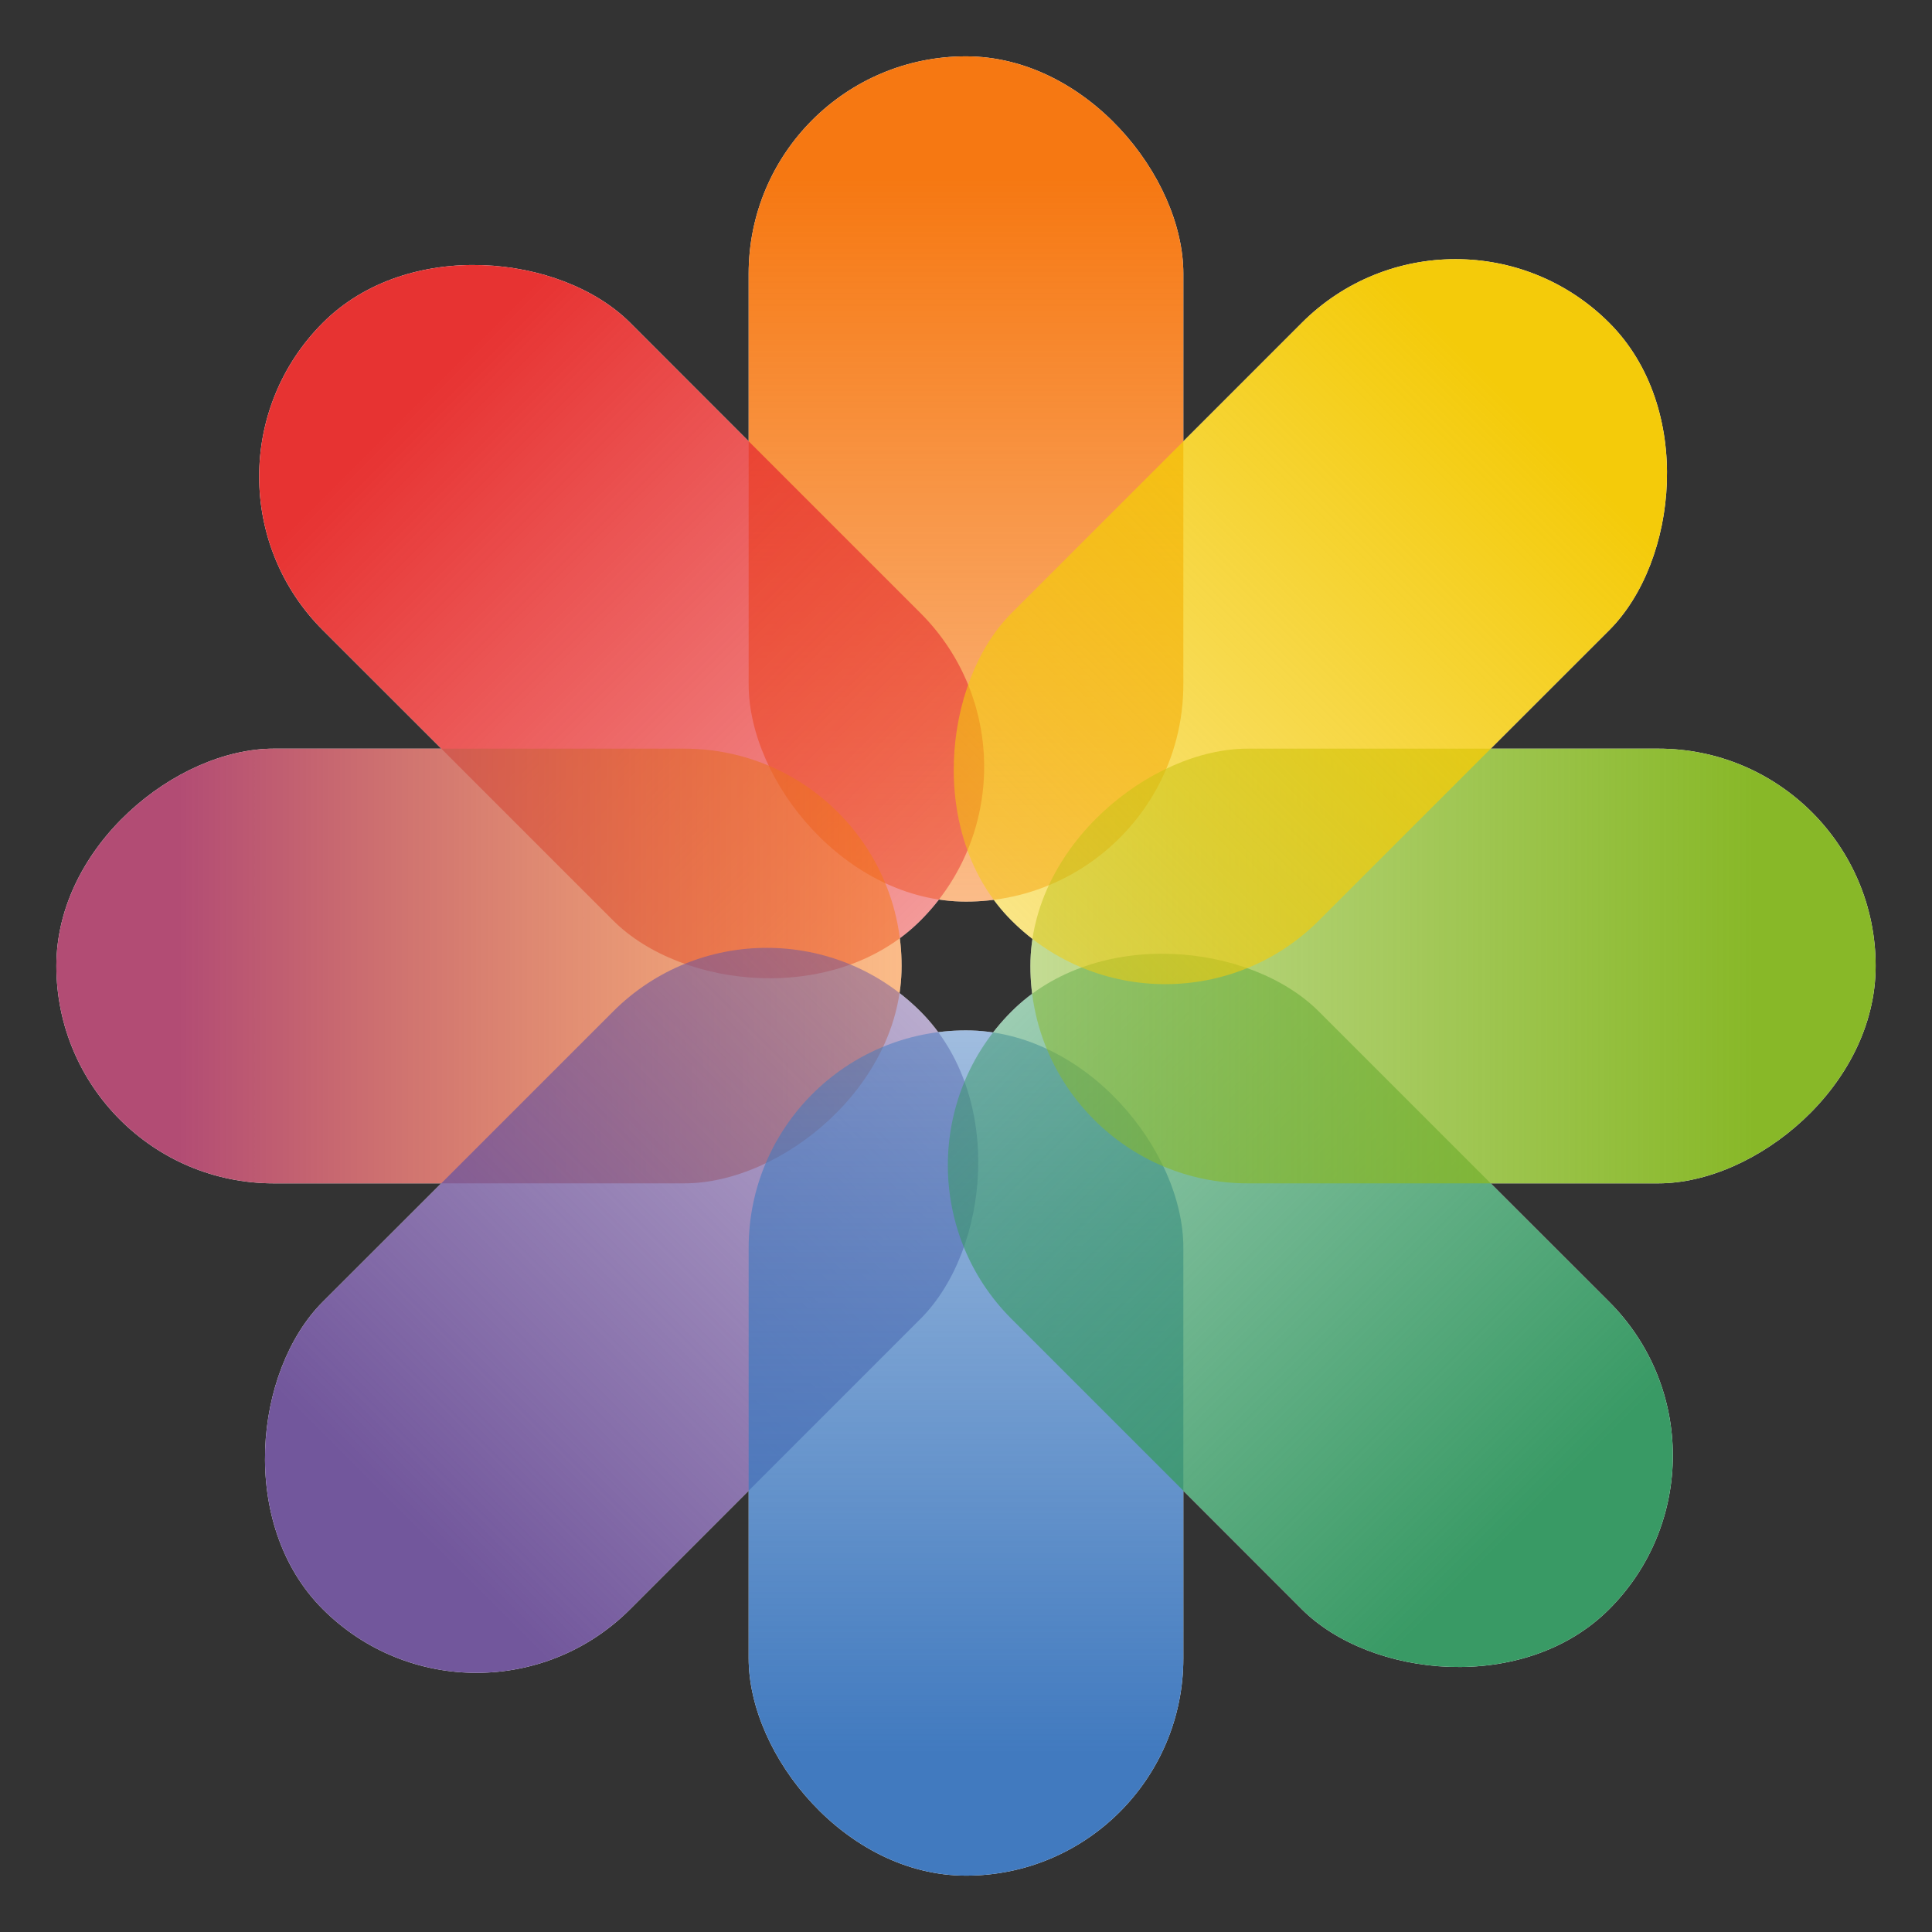 <svg width="24" height="24" viewBox="0 0 24 24" xmlns="http://www.w3.org/2000/svg">
<rect x="0" y="0" width="24" height="24" fill="#333333" stroke="none"/>
<g clip-path="url(#clip0_0_573)">
<rect x="9.3" y="0.7" width="5.4" height="10.5" rx="2.7" fill="white"/>
<rect x="2.101" y="5.919" width="5.4" height="10.5" rx="2.7" transform="rotate(-45 2.101 5.919)" fill="white"/>
<rect x="0.7" y="14.7" width="5.4" height="10.5" rx="2.7" transform="rotate(-90 0.7 14.7)" fill="white"/>
<rect x="5.919" y="21.899" width="5.4" height="10.5" rx="2.7" transform="rotate(-135 5.919 21.899)" fill="white"/>
<rect x="14.7" y="23.3" width="5.4" height="10.5" rx="2.7" transform="rotate(-180 14.7 23.3)" fill="white"/>
<rect x="21.899" y="18.081" width="5.4" height="10.5" rx="2.7" transform="rotate(135 21.899 18.081)" fill="white"/>
<rect x="23.3" y="9.3" width="5.4" height="10.5" rx="2.7" transform="rotate(90 23.3 9.3)" fill="white"/>
<rect x="18.081" y="2.101" width="5.4" height="10.5" rx="2.7" transform="rotate(45 18.081 2.101)" fill="white"/>
<g style="mix-blend-mode:multiply">
<rect x="9.3" y="0.7" width="5.4" height="10.5" rx="2.7" fill="url(#paint0_linear_0_573)"/>
</g>
<g style="mix-blend-mode:multiply">
<rect x="2.101" y="5.919" width="5.4" height="10.5" rx="2.7" transform="rotate(-45 2.101 5.919)" fill="url(#paint1_linear_0_573)"/>
</g>
<g style="mix-blend-mode:multiply">
<rect x="0.7" y="14.7" width="5.4" height="10.5" rx="2.7" transform="rotate(-90 0.7 14.7)" fill="url(#paint2_linear_0_573)"/>
</g>
<g style="mix-blend-mode:multiply">
<rect x="5.919" y="21.899" width="5.4" height="10.5" rx="2.7" transform="rotate(-135 5.919 21.899)" fill="url(#paint3_linear_0_573)"/>
</g>
<g style="mix-blend-mode:multiply">
<rect x="14.7" y="23.3" width="5.4" height="10.5" rx="2.7" transform="rotate(-180 14.7 23.3)" fill="url(#paint4_linear_0_573)"/>
</g>
<g style="mix-blend-mode:multiply">
<rect x="21.899" y="18.081" width="5.4" height="10.5" rx="2.7" transform="rotate(135 21.899 18.081)" fill="url(#paint5_linear_0_573)"/>
</g>
<g style="mix-blend-mode:multiply">
<rect x="23.3" y="9.3" width="5.4" height="10.5" rx="2.7" transform="rotate(90 23.3 9.3)" fill="url(#paint6_linear_0_573)"/>
</g>
<g style="mix-blend-mode:multiply">
<rect x="18.081" y="2.101" width="5.4" height="10.5" rx="2.7" transform="rotate(45 18.081 2.101)" fill="url(#paint7_linear_0_573)"/>
</g>
</g>
<defs>
<linearGradient id="paint0_linear_0_573" x1="12" y1="0.7" x2="12" y2="11.2" gradientUnits="userSpaceOnUse">
<stop offset="0.144" stop-color="#F67812"/>
<stop offset="1" stop-color="#F67812" stop-opacity="0.5"/>
</linearGradient>
<linearGradient id="paint1_linear_0_573" x1="4.801" y1="5.919" x2="4.801" y2="16.419" gradientUnits="userSpaceOnUse">
<stop offset="0.144" stop-color="#E73332"/>
<stop offset="1" stop-color="#E73332" stop-opacity="0.5"/>
</linearGradient>
<linearGradient id="paint2_linear_0_573" x1="3.4" y1="14.7" x2="3.4" y2="25.2" gradientUnits="userSpaceOnUse">
<stop offset="0.144" stop-color="#B24C74"/>
<stop offset="1" stop-color="#F67812" stop-opacity="0.5"/>
<stop offset="1" stop-color="#B24C74" stop-opacity="0.5"/>
</linearGradient>
<linearGradient id="paint3_linear_0_573" x1="8.619" y1="21.899" x2="8.619" y2="32.399" gradientUnits="userSpaceOnUse">
<stop offset="0.144" stop-color="#72579C"/>
<stop offset="1" stop-color="#72579C" stop-opacity="0.5"/>
</linearGradient>
<linearGradient id="paint4_linear_0_573" x1="17.4" y1="23.3" x2="17.4" y2="33.8" gradientUnits="userSpaceOnUse">
<stop offset="0.144" stop-color="#417ABF"/>
<stop offset="1" stop-color="#417ABF" stop-opacity="0.5"/>
</linearGradient>
<linearGradient id="paint5_linear_0_573" x1="24.599" y1="18.081" x2="24.599" y2="28.581" gradientUnits="userSpaceOnUse">
<stop offset="0.144" stop-color="#399A65"/>
<stop offset="1" stop-color="#399A65" stop-opacity="0.5"/>
</linearGradient>
<linearGradient id="paint6_linear_0_573" x1="26" y1="9.3" x2="26" y2="19.8" gradientUnits="userSpaceOnUse">
<stop offset="0.144" stop-color="#88B828"/>
<stop offset="1" stop-color="#88B828" stop-opacity="0.5"/>
</linearGradient>
<linearGradient id="paint7_linear_0_573" x1="20.781" y1="2.101" x2="20.781" y2="12.601" gradientUnits="userSpaceOnUse">
<stop offset="0.144" stop-color="#F4CB0A"/>
<stop offset="1" stop-color="#F4CB0A" stop-opacity="0.5"/>
</linearGradient>
<clipPath id="clip0_0_573">
<rect width="24" height="24" fill="white"/>
</clipPath>
</defs>
</svg>
